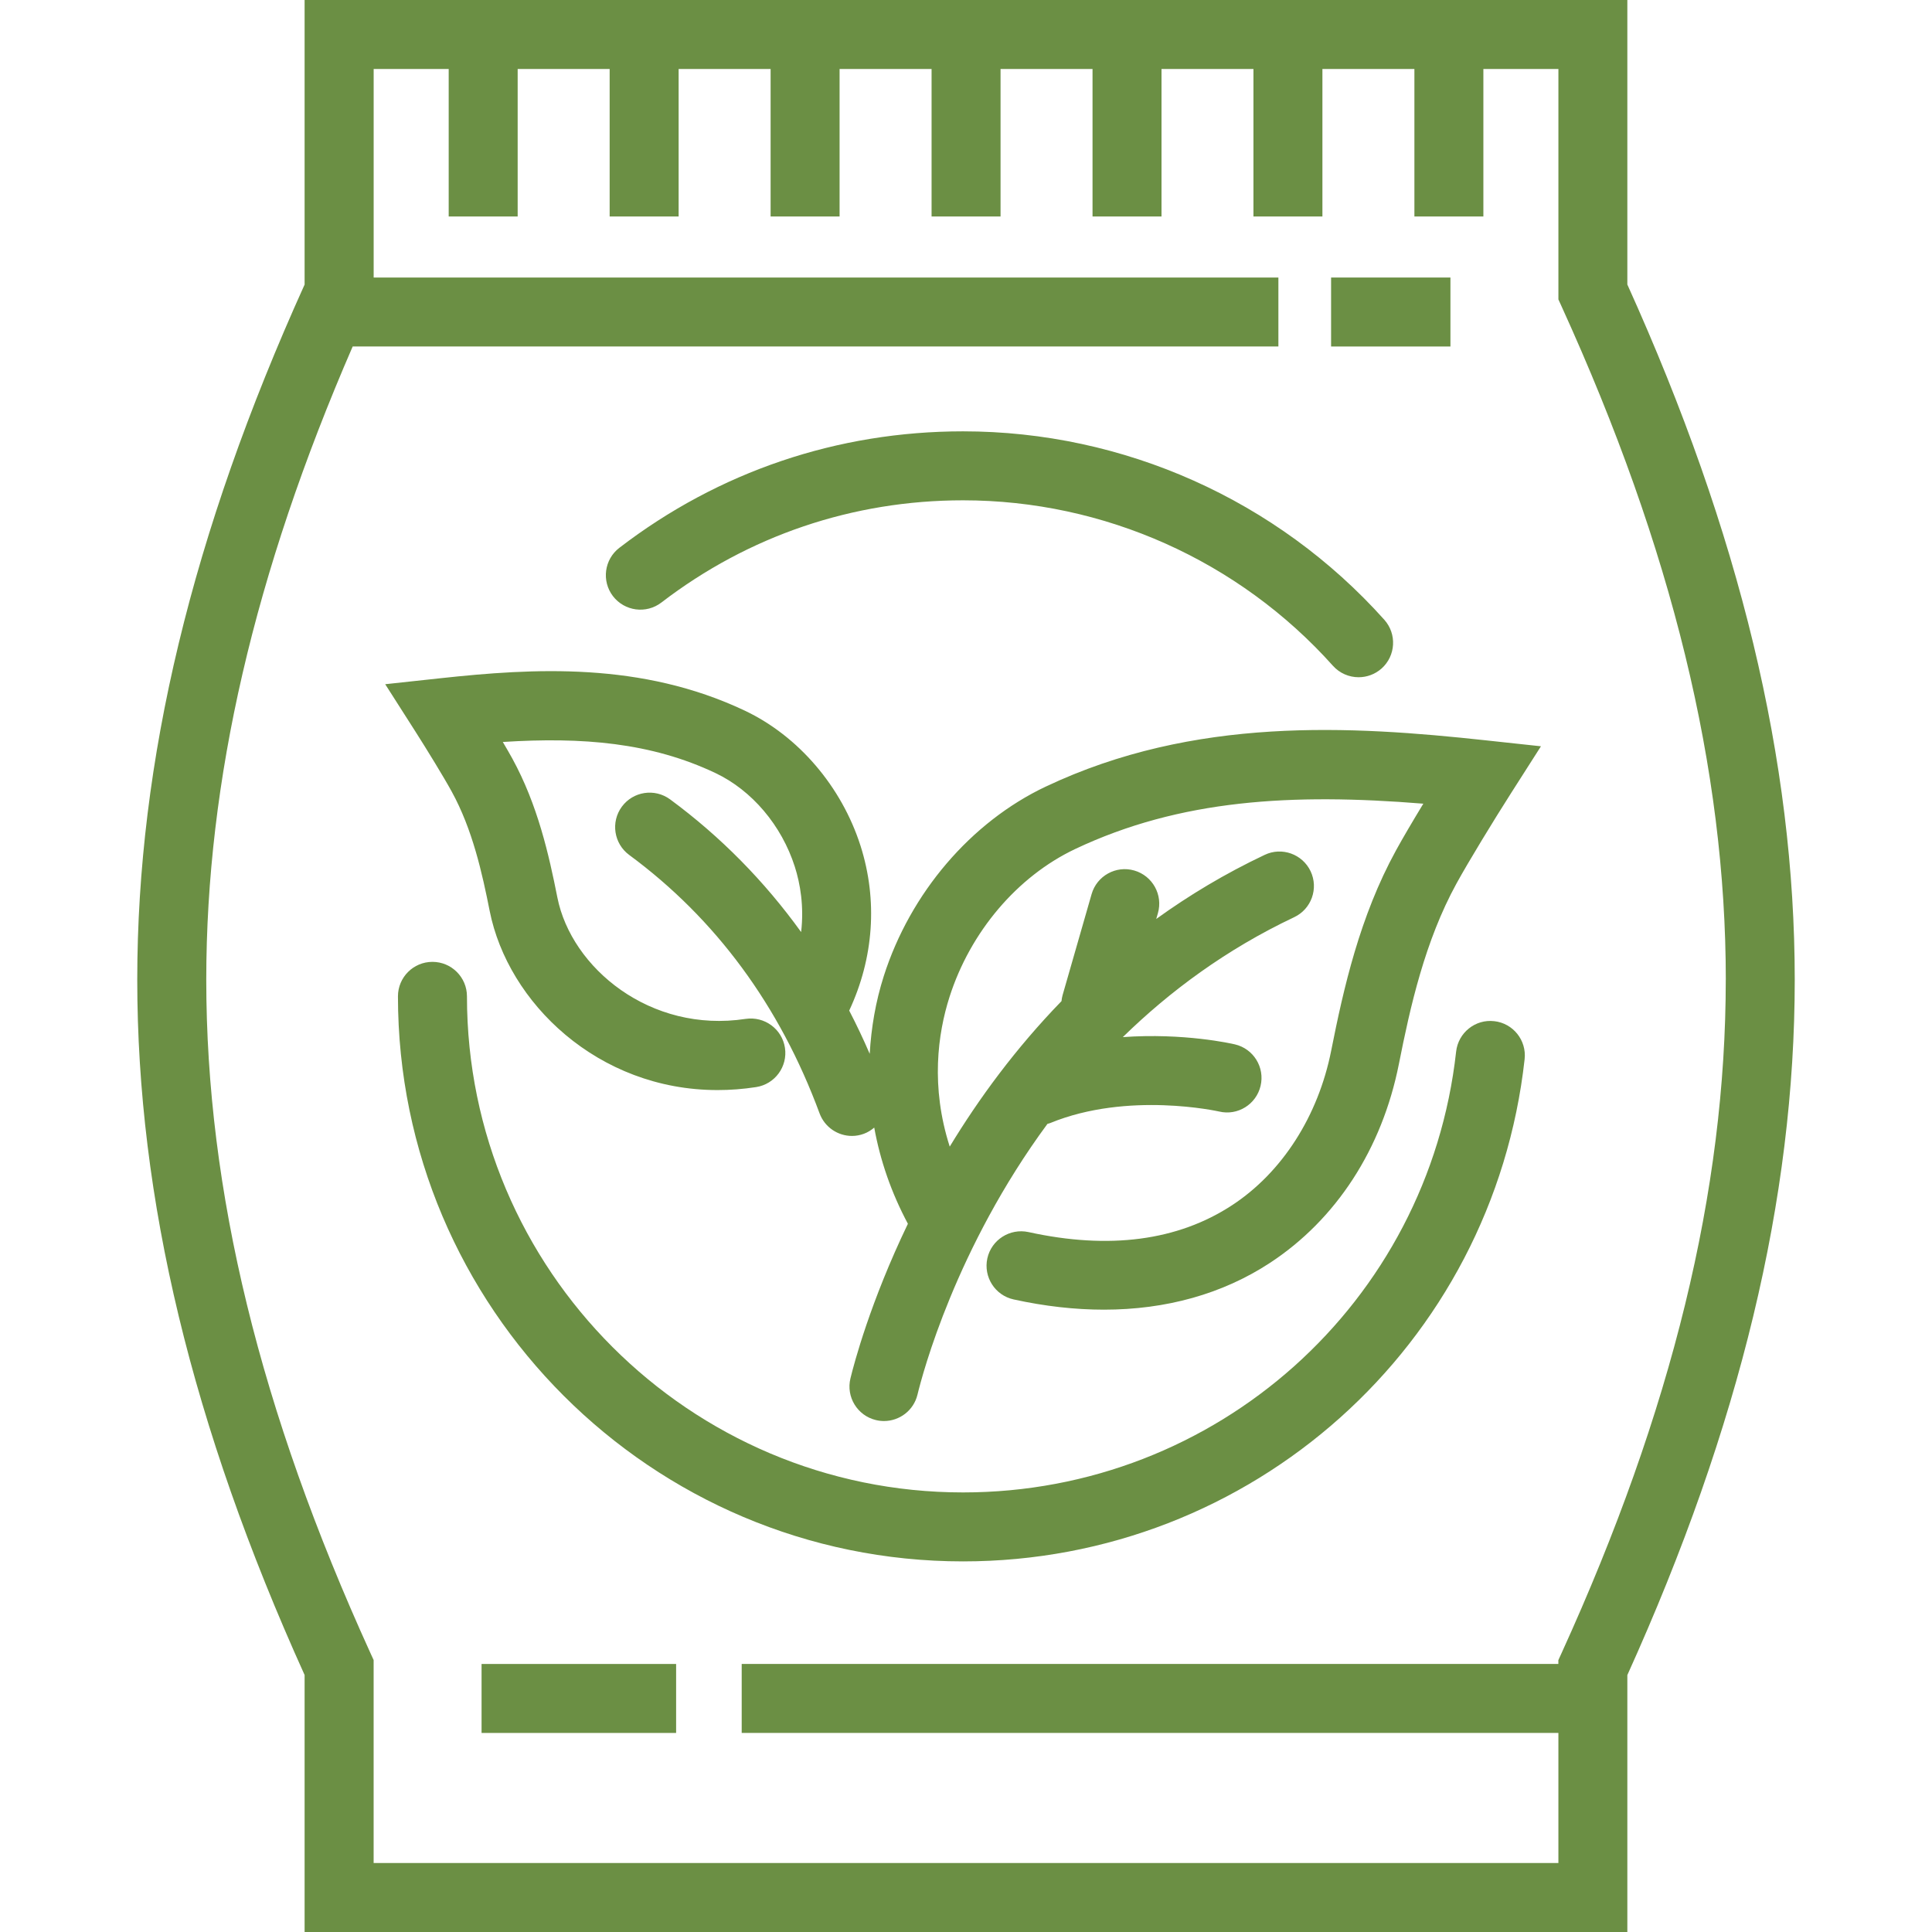 <?xml version="1.0" encoding="UTF-8"?> <svg xmlns="http://www.w3.org/2000/svg" width="752pt" height="752pt" version="1.1" viewBox="184.924 147.16 390.294 454.934"><g><path fill="#6B8F44" d="m535.8 147.16h-311.47v67.008c-26.52 58.629-39.406 112.2-39.406 163.71 0 51.5 12.891 105.07 39.406 163.7v60.516h311.47v-60.5c26.52-58.641 39.418-112.22 39.418-163.72 0-51.496-12.902-105.07-39.418-163.72zm23.176 230.72c0 49.602-12.656 101.48-38.688 158.59l-0.734 1.609v0.898h-192.3v16.242h192.31v30.637h-278.98v-47.797l-0.734-1.609c-26.031-57.105-38.676-108.97-38.676-158.58 0-46.859 11.293-95.734 34.477-149.12h217.98v-16.242l-213.04 0.004v-49.113h17.668v34.742h16.242v-34.742h21.66v34.742h16.242v-34.742h21.66v34.742h16.242v-34.742h21.66v34.742h16.242v-34.742h21.66v34.742h16.242v-34.742h21.648v34.742h16.242v-34.742h21.66v34.742h16.242v-34.742h17.668v54.273l0.734 1.609c26.031 57.129 38.684 109.01 38.684 158.6z"></path><path fill="#6B8F44" d="m504.45 387.62c-4.445-0.527-8.477 2.715-8.969 7.176-6.547 59.172-56.465 103.79-116.1 103.79-64.414 0-116.82-52.402-116.82-116.81 0-4.484-3.637-8.125-8.125-8.125-4.492 0-8.125 3.633-8.125 8.125 0 73.367 59.688 133.05 133.06 133.05 67.93 0 124.79-50.84 132.24-118.25 0.5-4.453-2.711-8.465-7.16-8.961z"></path><path fill="#6B8F44" d="m308.34 289.04c20.52-15.746 45.078-24.07 71.039-24.07 33.199 0 64.941 14.203 87.086 38.953 1.609 1.797 3.832 2.707 6.059 2.707 1.93 0 3.863-0.684 5.418-2.066 3.336-2.992 3.617-8.129 0.629-11.469-25.23-28.195-61.383-44.367-99.195-44.367-29.57 0-57.555 9.48-80.93 27.426-3.559 2.731-4.231 7.828-1.504 11.387 2.75 3.559 7.84 4.227 11.398 1.5z"></path><path fill="#6B8F44" d="m398.83 332.39c-17.617 8.352-31.863 25.031-38.117 44.605-1.922 6.016-2.957 12.156-3.316 18.312-1.504-3.481-3.113-6.875-4.828-10.18 5.769-12.34 6.762-25.957 2.664-38.809-4.461-13.957-14.641-25.844-27.227-31.809-24.398-11.562-49.793-10.008-71.676-7.644l-13.02 1.41 7.047 11.039c2.773 4.352 6.75 10.828 8.629 14.27 4.871 8.875 7.156 19.145 8.926 28.082 4.289 21.578 25.453 42.176 53.66 42.176 2.945 0 5.973-0.223 9.055-0.699 4.445-0.676 7.484-4.824 6.812-9.254-0.684-4.434-4.809-7.461-9.258-6.809-22.449 3.426-41.035-12.012-44.328-28.578-2.004-10.121-4.648-21.832-10.613-32.73-0.621-1.129-1.395-2.473-2.238-3.898 18.758-1.195 34.926 0.137 50.059 7.312 8.598 4.07 15.59 12.324 18.703 22.066 1.281 4.012 2.188 9.332 1.484 15.383-8.641-11.984-18.918-22.449-30.852-31.246-3.629-2.66-8.703-1.891-11.367 1.727-2.652 3.613-1.879 8.695 1.727 11.355 20.359 15 35.457 35.477 44.836 60.859 1.219 3.277 4.32 5.312 7.625 5.312 0.938 0 1.891-0.168 2.816-0.512 0.914-0.34 1.719-0.852 2.43-1.453 1.406 7.769 4.043 15.391 7.926 22.648-8.852 18.398-12.676 32.895-13.531 36.414-1.055 4.359 1.629 8.754 5.984 9.805 0.641 0.156 1.281 0.23 1.91 0.23 3.668 0 6.996-2.492 7.891-6.207 1.219-5.023 9.004-34.453 30.605-63.766 0.215-0.066 0.438-0.109 0.641-0.191 18.344-7.531 39.59-2.758 39.801-2.715 4.359 1.035 8.723-1.688 9.746-6.043 1.035-4.367-1.664-8.742-6.035-9.77-0.703-0.172-12.062-2.746-26.406-1.711 11.008-10.758 24.305-20.645 40.352-28.238 4.055-1.914 5.781-6.762 3.871-10.812-1.922-4.059-6.781-5.793-10.812-3.867-9.332 4.414-17.82 9.523-25.543 15.098l0.395-1.363c1.238-4.312-1.258-8.812-5.57-10.051-4.289-1.242-8.812 1.254-10.043 5.562l-6.824 23.762c-0.141 0.48-0.215 0.957-0.266 1.438-10.812 11.137-19.465 22.957-26.316 34.254-4.531-14.098-2.824-26.559-0.062-35.215 4.906-15.367 15.977-28.406 29.602-34.863 24.719-11.695 51.047-13.176 81.977-10.672-2.492 4.106-4.852 8.109-6.422 10.977-8.539 15.559-12.359 32.5-15.27 47.164-3.059 15.43-11.57 28.707-23.355 36.418-12.777 8.367-28.93 10.492-47.938 6.312-4.371-0.941-8.711 1.816-9.676 6.188-0.957 4.383 1.812 8.719 6.188 9.676 7.348 1.613 14.453 2.41 21.266 2.41 14.645 0 27.91-3.699 39.062-10.996 15.645-10.242 26.426-26.875 30.391-46.848 2.664-13.469 6.141-28.977 13.566-42.508 2.816-5.133 8.742-14.848 12.84-21.266l7.047-11.043-13.02-1.406c-31.742-3.434-68.547-5.691-103.6 10.906z"></path><path fill="#6B8F44" d="m466.04 212.51h28.102v16.242h-28.102z"></path><path fill="#6B8F44" d="m266 538.98h45.812v16.242h-45.812z"></path></g></svg> 